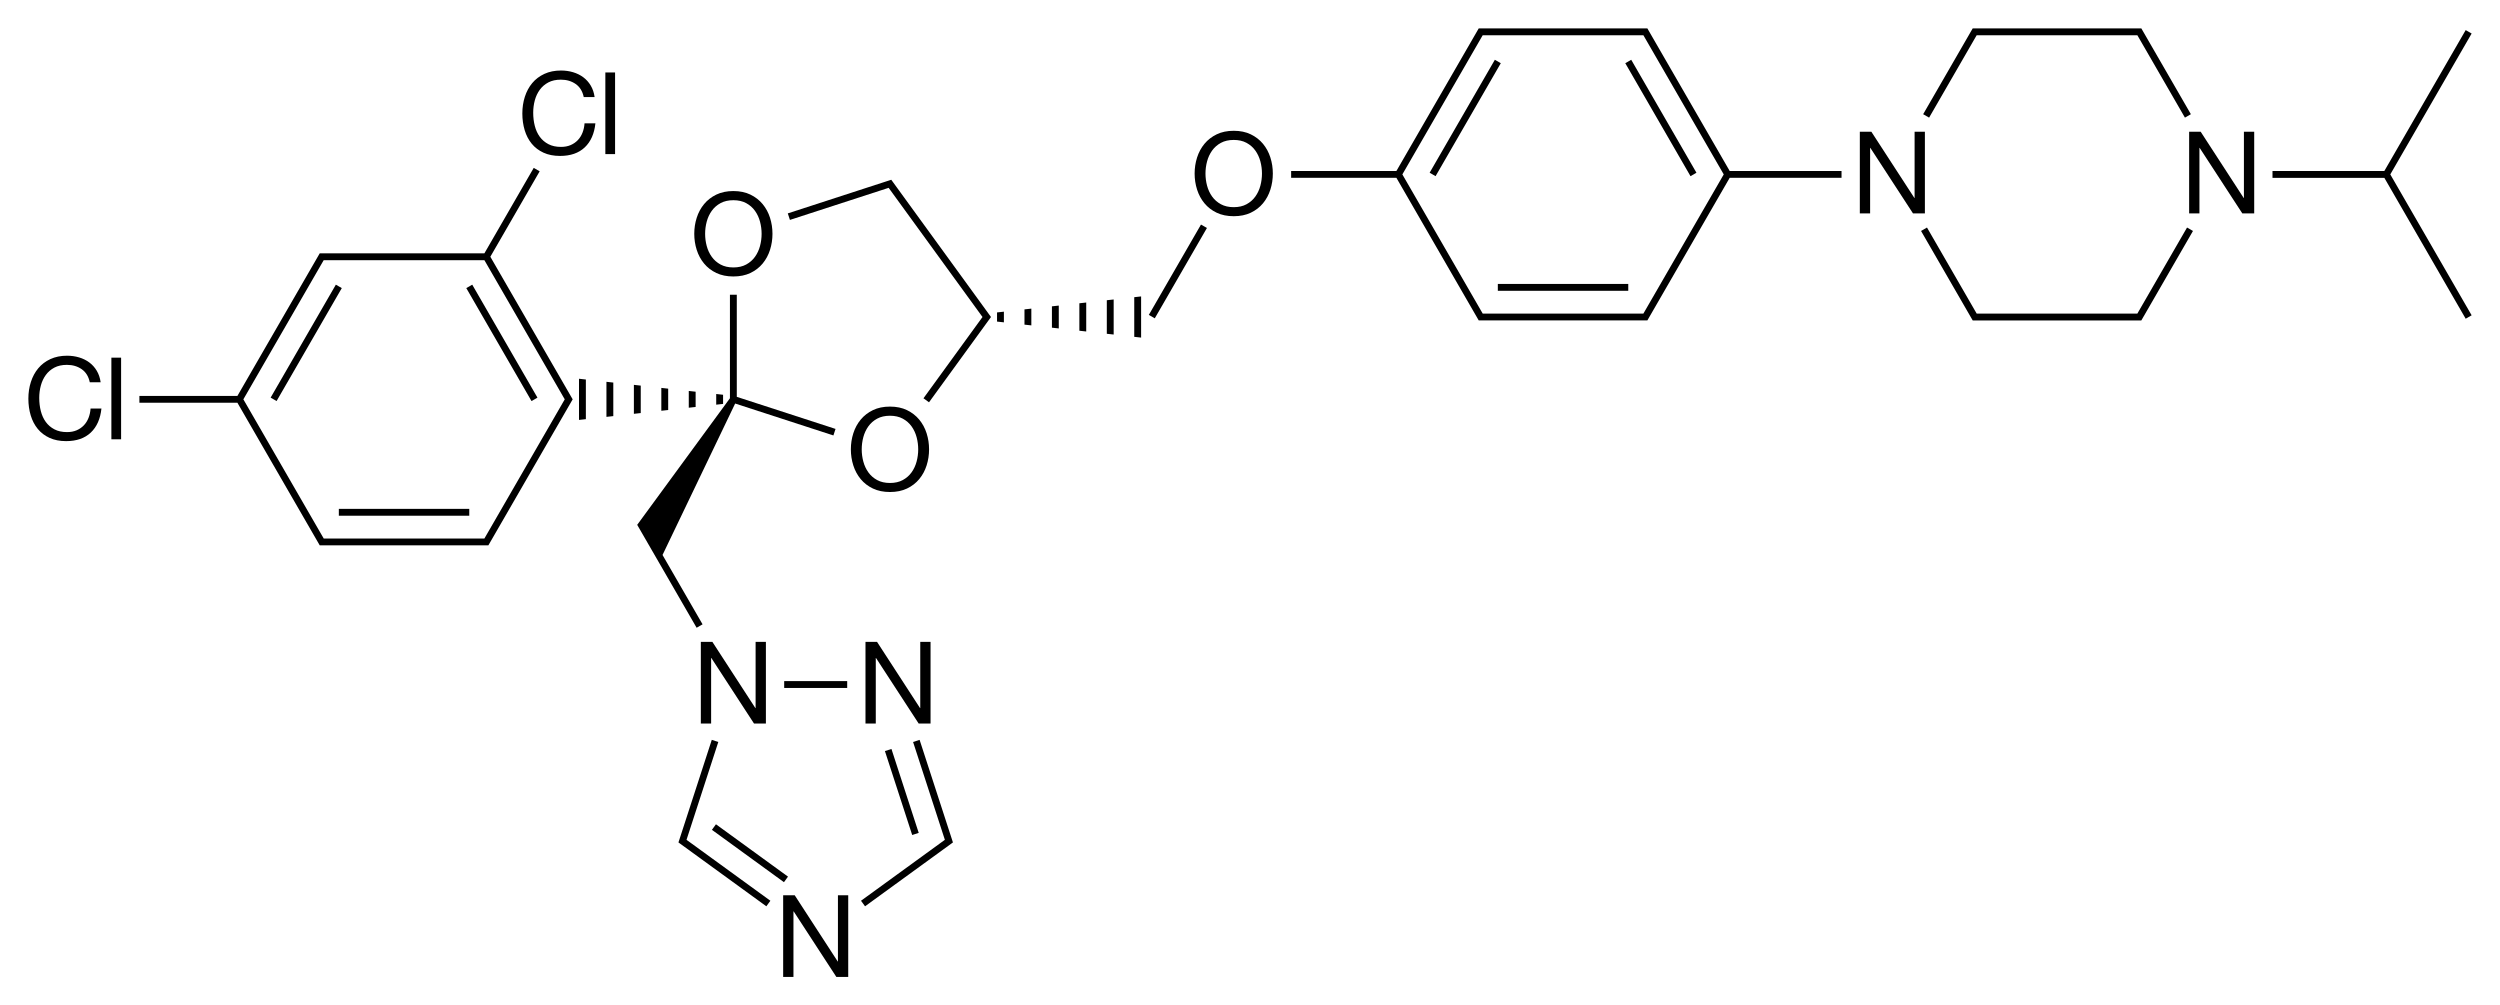 <?xml version="1.0" encoding="iso-8859-1"?>
<!-- Generator: Adobe Illustrator 19.0.0, SVG Export Plug-In . SVG Version: 6.00 Build 0)  -->
<svg version="1.1" id="&#x421;&#x43B;&#x43E;&#x439;_1"
	 xmlns="http://www.w3.org/2000/svg" xmlns:xlink="http://www.w3.org/1999/xlink" x="0px" y="0px" viewBox="0 0 874.545 351.666"
	 style="enable-background:new 0 0 874.545 351.666;" xml:space="preserve">
<g>
	<polygon points="245.77,218.399 231.762,194.138 257.169,141.16 291.54,152.328 292.283,150.045 257.744,138.823 257.744,103.115 
		255.344,103.115 255.344,139.315 222.905,183.596 226.705,190.178 228.019,192.454 230.505,196.76 230.505,196.76 243.69,219.598 	
		"/>
	<polygon points="224.144,134.895 221.744,134.628 221.744,144.762 224.144,144.495 	"/>
	<polygon points="233.744,135.962 231.344,135.695 231.344,143.695 233.744,143.428 	"/>
	<polygon points="212.144,145.828 214.544,145.562 214.544,133.828 212.144,133.562 	"/>
	<polygon points="250.544,141.562 252.944,141.295 252.944,138.095 250.544,137.828 	"/>
	<polygon points="202.544,146.895 204.944,146.628 204.944,132.762 202.544,132.495 	"/>
	<polygon points="243.344,137.028 240.944,136.762 240.944,142.628 243.344,142.362 	"/>
	<path d="M171.53,89.812l17.254-29.884l-2.079-1.199l-17.253,29.883h-54.907h-2l-0.693-0.001l-0.347,0.601l-1,1.732l-27.453,47.551
		H48.764v2.4h34.287l27.453,47.551l1,1.732l0.345,0.6h0.694h2h53.6h2l0.693,0.001l0.347-0.601l28.8-49.883l0.346-0.599l-0.346-0.599
		L171.53,89.812z M196.905,140.827l-26.8,46.419l0,0l-0.653,1.131h-1.307h-53.6h-1.307l-0.653-1.131L85.13,139.695l27.454-47.551
		l0.653-1.132h1.307h54.907l27.453,47.551h0l0.654,1.133L196.905,140.827L196.905,140.827z"/>
	<rect x="152.751" y="118.738" transform="matrix(-0.5 -0.866 0.866 -0.5 159.479 331.95)" width="45.628" height="2.4"/>
	<rect x="118.53" y="178.01" width="45.628" height="2.4"/>
	<polygon points="348.781,112.495 351.181,112.762 351.181,109.028 348.781,109.295 	"/>
	<polygon points="396.781,117.828 399.181,118.095 399.181,103.695 396.781,103.962 	"/>
	<polygon points="367.981,114.628 370.381,114.895 370.381,106.895 367.981,107.162 	"/>
	<polygon points="358.381,113.562 360.781,113.828 360.781,107.962 358.381,108.228 	"/>
	<polygon points="377.581,115.695 379.981,115.962 379.981,105.828 377.581,106.095 	"/>
	<polygon points="387.181,116.762 389.581,117.028 389.581,104.762 387.181,105.028 	"/>
	<rect x="84.309" y="118.737" transform="matrix(0.5 -0.866 0.866 0.5 -50.307 152.74)" width="45.628" height="2.4"/>
	<rect x="274.324" y="238.261" width="22.04" height="2.4"/>
	<rect x="246.707" y="297.326" transform="matrix(-0.809 -0.588 0.588 -0.809 299.001 694.204)" width="31.148" height="2.4"/>
	<polygon points="321.695,258.817 319.412,259.559 330.184,292.711 330.184,292.711 330.533,293.783 301.196,315.098 
		302.608,317.039 332.649,295.212 333.354,294.701 333.085,293.871 	"/>
	<rect x="300.027" y="275.872" transform="matrix(0.309 0.951 -0.951 0.309 481.49 -108.571)" width="30.872" height="2.4"/>
	<rect x="410.705" y="76.846" transform="matrix(-0.866 -0.5 0.5 -0.866 721.207 383.26)" width="2.4" height="36.494"/>
	<rect x="523.967" y="99.327" width="45.628" height="2.4"/>
	<path d="M576.621,10.529l-0.345-0.601h-0.694h-2h-53.6h-2l-0.693-0.001l-0.347,0.601l-1,1.732l-27.453,47.551h-36.827v2.4h36.827
		l27.453,47.551l1,1.732l0.345,0.6h0.694h2h53.6h2l0.693,0.001l0.347-0.601l28.453-49.283h39.127v-2.4h-39.127L576.621,10.529z
		 M575.542,108.563l-0.653,1.132h-1.307h-53.6h-1.307l-0.653-1.132l-27.454-47.551l27.454-47.552l0.653-1.131h1.307h53.6h1.307
		l0.653,1.131l27.454,47.552L575.542,108.563z M604.381,61.012L604.381,61.012L604.381,61.012L604.381,61.012z"/>
	<rect x="558.188" y="40.054" transform="matrix(-0.5 -0.866 0.866 -0.5 835.775 565.045)" width="45.628" height="2.4"/>
	<rect x="489.746" y="40.054" transform="matrix(0.5 -0.866 0.866 0.5 220.553 464.517)" width="45.628" height="2.4"/>
	<polygon points="765.067,79.595 748.342,108.563 748.342,108.563 747.688,109.695 746.381,109.695 692.781,109.695 
		691.474,109.695 674.096,79.595 672.017,80.794 689.742,111.494 690.087,112.095 690.781,112.095 692.781,112.095 746.381,112.095 
		748.381,112.095 749.074,112.096 749.421,111.494 750.421,109.762 750.421,109.762 767.146,80.794 	"/>
	<polygon points="691.474,12.329 692.781,12.329 746.381,12.329 747.688,12.329 748.342,13.46 748.342,13.46 764.328,41.149 
		766.407,39.95 750.421,12.261 750.421,12.261 749.421,10.529 749.076,9.929 748.381,9.929 746.381,9.929 692.781,9.929 
		690.781,9.929 690.089,9.928 689.742,10.529 672.756,39.95 674.835,41.149 	"/>
	<polygon points="864.621,11.728 862.542,10.529 834.088,59.812 794.961,59.812 794.961,62.212 834.088,62.212 862.542,111.494 
		864.621,110.295 836.167,61.012 	"/>
	<polygon points="264.324,224.541 264.324,247.701 264.244,247.701 249.204,224.541 245.164,224.541 245.164,253.101 
		248.764,253.101 248.764,230.181 248.844,230.181 263.764,253.101 267.924,253.101 267.924,224.541 	"/>
	<path d="M246.304,92.195c1.147,1.387,2.573,2.487,4.28,3.3c1.707,0.813,3.693,1.22,5.96,1.22c2.267,0,4.253-0.407,5.96-1.22
		c1.707-0.813,3.133-1.913,4.28-3.3c1.147-1.387,2.007-2.98,2.58-4.78c0.573-1.8,0.86-3.673,0.86-5.62s-0.287-3.82-0.86-5.62
		c-0.573-1.8-1.433-3.393-2.58-4.78s-2.573-2.493-4.28-3.32c-1.707-0.827-3.693-1.24-5.96-1.24c-2.267,0-4.253,0.413-5.96,1.24
		c-1.707,0.827-3.133,1.933-4.28,3.32s-2.007,2.98-2.58,4.78c-0.573,1.8-0.86,3.673-0.86,5.62s0.287,3.82,0.86,5.62
		C244.297,89.215,245.157,90.808,246.304,92.195z M247.224,77.535c0.373-1.4,0.96-2.66,1.76-3.78c0.8-1.12,1.827-2.02,3.08-2.7
		c1.253-0.68,2.747-1.02,4.48-1.02c1.733,0,3.227,0.34,4.48,1.02c1.253,0.68,2.28,1.58,3.08,2.7c0.8,1.12,1.387,2.38,1.76,3.78
		c0.373,1.4,0.56,2.82,0.56,4.26s-0.187,2.86-0.56,4.26c-0.373,1.4-0.96,2.66-1.76,3.78c-0.8,1.12-1.827,2.02-3.08,2.7
		c-1.253,0.68-2.747,1.02-4.48,1.02c-1.733,0-3.227-0.34-4.48-1.02c-1.253-0.68-2.28-1.58-3.08-2.7c-0.8-1.12-1.387-2.38-1.76-3.78
		c-0.373-1.4-0.56-2.82-0.56-4.26S246.851,78.935,247.224,77.535z"/>
	<path d="M305.365,170.894c1.707,0.813,3.693,1.22,5.96,1.22s4.253-0.407,5.96-1.22c1.707-0.813,3.133-1.913,4.28-3.3
		c1.147-1.387,2.007-2.98,2.58-4.78c0.573-1.8,0.86-3.673,0.86-5.62c0-1.947-0.287-3.82-0.86-5.62c-0.573-1.8-1.433-3.393-2.58-4.78
		c-1.147-1.387-2.573-2.493-4.28-3.32s-3.693-1.24-5.96-1.24s-4.253,0.413-5.96,1.24s-3.133,1.933-4.28,3.32
		c-1.147,1.387-2.007,2.98-2.58,4.78c-0.573,1.8-0.86,3.673-0.86,5.62c0,1.947,0.287,3.82,0.86,5.62
		c0.573,1.8,1.433,3.393,2.58,4.78C302.231,168.981,303.658,170.081,305.365,170.894z M302.005,152.934
		c0.373-1.4,0.96-2.66,1.76-3.78c0.8-1.12,1.827-2.02,3.08-2.7c1.253-0.68,2.747-1.02,4.48-1.02c1.733,0,3.227,0.34,4.48,1.02
		s2.28,1.58,3.08,2.7s1.387,2.38,1.76,3.78s0.56,2.82,0.56,4.26c0,1.44-0.187,2.86-0.56,4.26s-0.96,2.66-1.76,3.78
		c-0.8,1.12-1.827,2.02-3.08,2.7s-2.747,1.02-4.48,1.02c-1.733,0-3.227-0.34-4.48-1.02c-1.253-0.68-2.28-1.58-3.08-2.7
		c-0.8-1.12-1.387-2.38-1.76-3.78s-0.56-2.82-0.56-4.26C301.445,155.754,301.631,154.334,302.005,152.934z"/>
	<polygon points="344.976,108.571 312.295,63.59 311.784,62.884 310.954,63.154 309.052,63.772 275.586,74.646 276.328,76.928 
		309.794,66.055 310.867,65.706 311.53,66.62 311.53,66.62 343.035,109.983 343.035,109.983 343.698,110.895 323.044,139.323 
		324.984,140.735 344.976,113.219 344.976,113.219 346.152,111.601 346.665,110.895 346.152,110.189 	"/>
	<polygon points="325.524,253.101 325.524,224.541 321.924,224.541 321.924,247.701 321.844,247.701 306.804,224.541 
		302.764,224.541 302.764,253.101 306.364,253.101 306.364,230.181 306.444,230.181 321.364,253.101 	"/>
	<polygon points="240.504,292.711 240.504,292.711 251.276,259.559 248.993,258.817 237.603,293.871 237.333,294.699 
		238.039,295.212 268.08,317.039 269.492,315.098 240.155,293.784 	"/>
	<polygon points="293.124,336.338 293.044,336.338 278.004,313.178 273.964,313.178 273.964,341.738 277.564,341.738 
		277.564,318.818 277.644,318.818 292.564,341.738 296.724,341.738 296.724,313.178 293.124,313.178 	"/>
	<path d="M441.821,50.312c-1.147-1.387-2.573-2.493-4.28-3.32c-1.707-0.827-3.693-1.24-5.96-1.24s-4.253,0.413-5.96,1.24
		c-1.707,0.827-3.133,1.933-4.28,3.32c-1.147,1.387-2.007,2.98-2.58,4.78c-0.573,1.8-0.86,3.673-0.86,5.62s0.287,3.82,0.86,5.62
		c0.573,1.8,1.433,3.393,2.58,4.78c1.147,1.387,2.573,2.487,4.28,3.3c1.707,0.813,3.693,1.22,5.96,1.22s4.253-0.407,5.96-1.22
		c1.707-0.813,3.133-1.913,4.28-3.3c1.147-1.387,2.007-2.98,2.58-4.78c0.573-1.8,0.86-3.673,0.86-5.62s-0.287-3.82-0.86-5.62
		C443.828,53.292,442.968,51.699,441.821,50.312z M440.901,64.972c-0.373,1.4-0.96,2.66-1.76,3.78c-0.8,1.12-1.827,2.02-3.08,2.7
		c-1.253,0.68-2.747,1.02-4.48,1.02c-1.733,0-3.227-0.34-4.48-1.02c-1.253-0.68-2.28-1.58-3.08-2.7c-0.8-1.12-1.387-2.38-1.76-3.78
		c-0.373-1.4-0.56-2.82-0.56-4.26c0-1.44,0.187-2.86,0.56-4.26c0.373-1.4,0.96-2.66,1.76-3.78s1.827-2.02,3.08-2.7
		c1.253-0.68,2.747-1.02,4.48-1.02c1.733,0,3.227,0.34,4.48,1.02c1.253,0.68,2.28,1.58,3.08,2.7s1.387,2.38,1.76,3.78
		c0.373,1.4,0.56,2.82,0.56,4.26C441.461,62.152,441.274,63.572,440.901,64.972z"/>
	<polygon points="673.361,46.092 669.761,46.092 669.761,69.252 669.681,69.252 654.641,46.092 650.601,46.092 650.601,74.652 
		654.201,74.652 654.201,51.732 654.281,51.732 669.201,74.652 673.361,74.652 	"/>
	<polygon points="784.961,69.252 784.881,69.252 769.841,46.092 765.801,46.092 765.801,74.652 769.401,74.652 769.401,51.732 
		769.481,51.732 784.401,74.652 788.561,74.652 788.561,46.092 784.961,46.092 	"/>
	<path d="M203.764,46.429c-0.4,1.013-0.953,1.887-1.66,2.62c-0.707,0.733-1.547,1.307-2.52,1.72c-0.973,0.413-2.087,0.62-3.34,0.62
		c-1.707,0-3.173-0.32-4.4-0.96c-1.227-0.64-2.233-1.5-3.02-2.58c-0.787-1.08-1.367-2.347-1.74-3.8
		c-0.373-1.453-0.56-2.993-0.56-4.62c0-1.493,0.187-2.933,0.56-4.32c0.373-1.387,0.953-2.62,1.74-3.7c0.787-1.08,1.787-1.94,3-2.58
		c1.213-0.64,2.673-0.96,4.38-0.96c2,0,3.727,0.507,5.18,1.52c1.453,1.013,2.393,2.533,2.82,4.56h3.8
		c-0.213-1.52-0.667-2.86-1.36-4.02c-0.693-1.16-1.56-2.127-2.6-2.9s-2.227-1.36-3.56-1.76c-1.333-0.4-2.747-0.6-4.24-0.6
		c-2.187,0-4.127,0.393-5.82,1.18c-1.693,0.787-3.107,1.86-4.24,3.22s-1.993,2.953-2.58,4.78c-0.587,1.827-0.88,3.78-0.88,5.86
		s0.273,4.027,0.82,5.84s1.367,3.387,2.46,4.72c1.093,1.333,2.467,2.38,4.12,3.14c1.653,0.76,3.587,1.14,5.8,1.14
		c3.653,0,6.533-1,8.64-3c2.107-2,3.347-4.8,3.72-8.4h-3.8C204.404,44.322,204.164,45.415,203.764,46.429z"/>
	<rect x="211.764" y="25.349" width="3.4" height="28.56"/>
	<path d="M30.964,146.195c-0.4,1.013-0.953,1.887-1.66,2.62c-0.707,0.733-1.547,1.307-2.52,1.72s-2.087,0.62-3.34,0.62
		c-1.707,0-3.173-0.32-4.4-0.96s-2.233-1.5-3.02-2.58c-0.787-1.08-1.367-2.347-1.74-3.8s-0.56-2.993-0.56-4.62
		c0-1.493,0.187-2.933,0.56-4.32s0.953-2.62,1.74-3.7c0.787-1.08,1.787-1.94,3-2.58s2.673-0.96,4.38-0.96c2,0,3.727,0.507,5.18,1.52
		c1.453,1.013,2.393,2.533,2.82,4.56h3.8c-0.213-1.52-0.667-2.86-1.36-4.02c-0.693-1.16-1.56-2.127-2.6-2.9
		c-1.04-0.773-2.227-1.36-3.56-1.76c-1.333-0.4-2.747-0.6-4.24-0.6c-2.187,0-4.127,0.393-5.82,1.18
		c-1.693,0.787-3.107,1.86-4.24,3.22c-1.133,1.36-1.993,2.953-2.58,4.78s-0.88,3.78-0.88,5.86s0.273,4.027,0.82,5.84
		c0.547,1.813,1.367,3.387,2.46,4.72c1.093,1.333,2.467,2.38,4.12,3.14c1.653,0.76,3.587,1.14,5.8,1.14c3.653,0,6.533-1,8.64-3
		c2.107-2,3.347-4.8,3.72-8.4h-3.8C31.604,144.088,31.364,145.182,30.964,146.195z"/>
	<rect x="38.964" y="125.115" width="3.4" height="28.56"/>
</g>
</svg>
